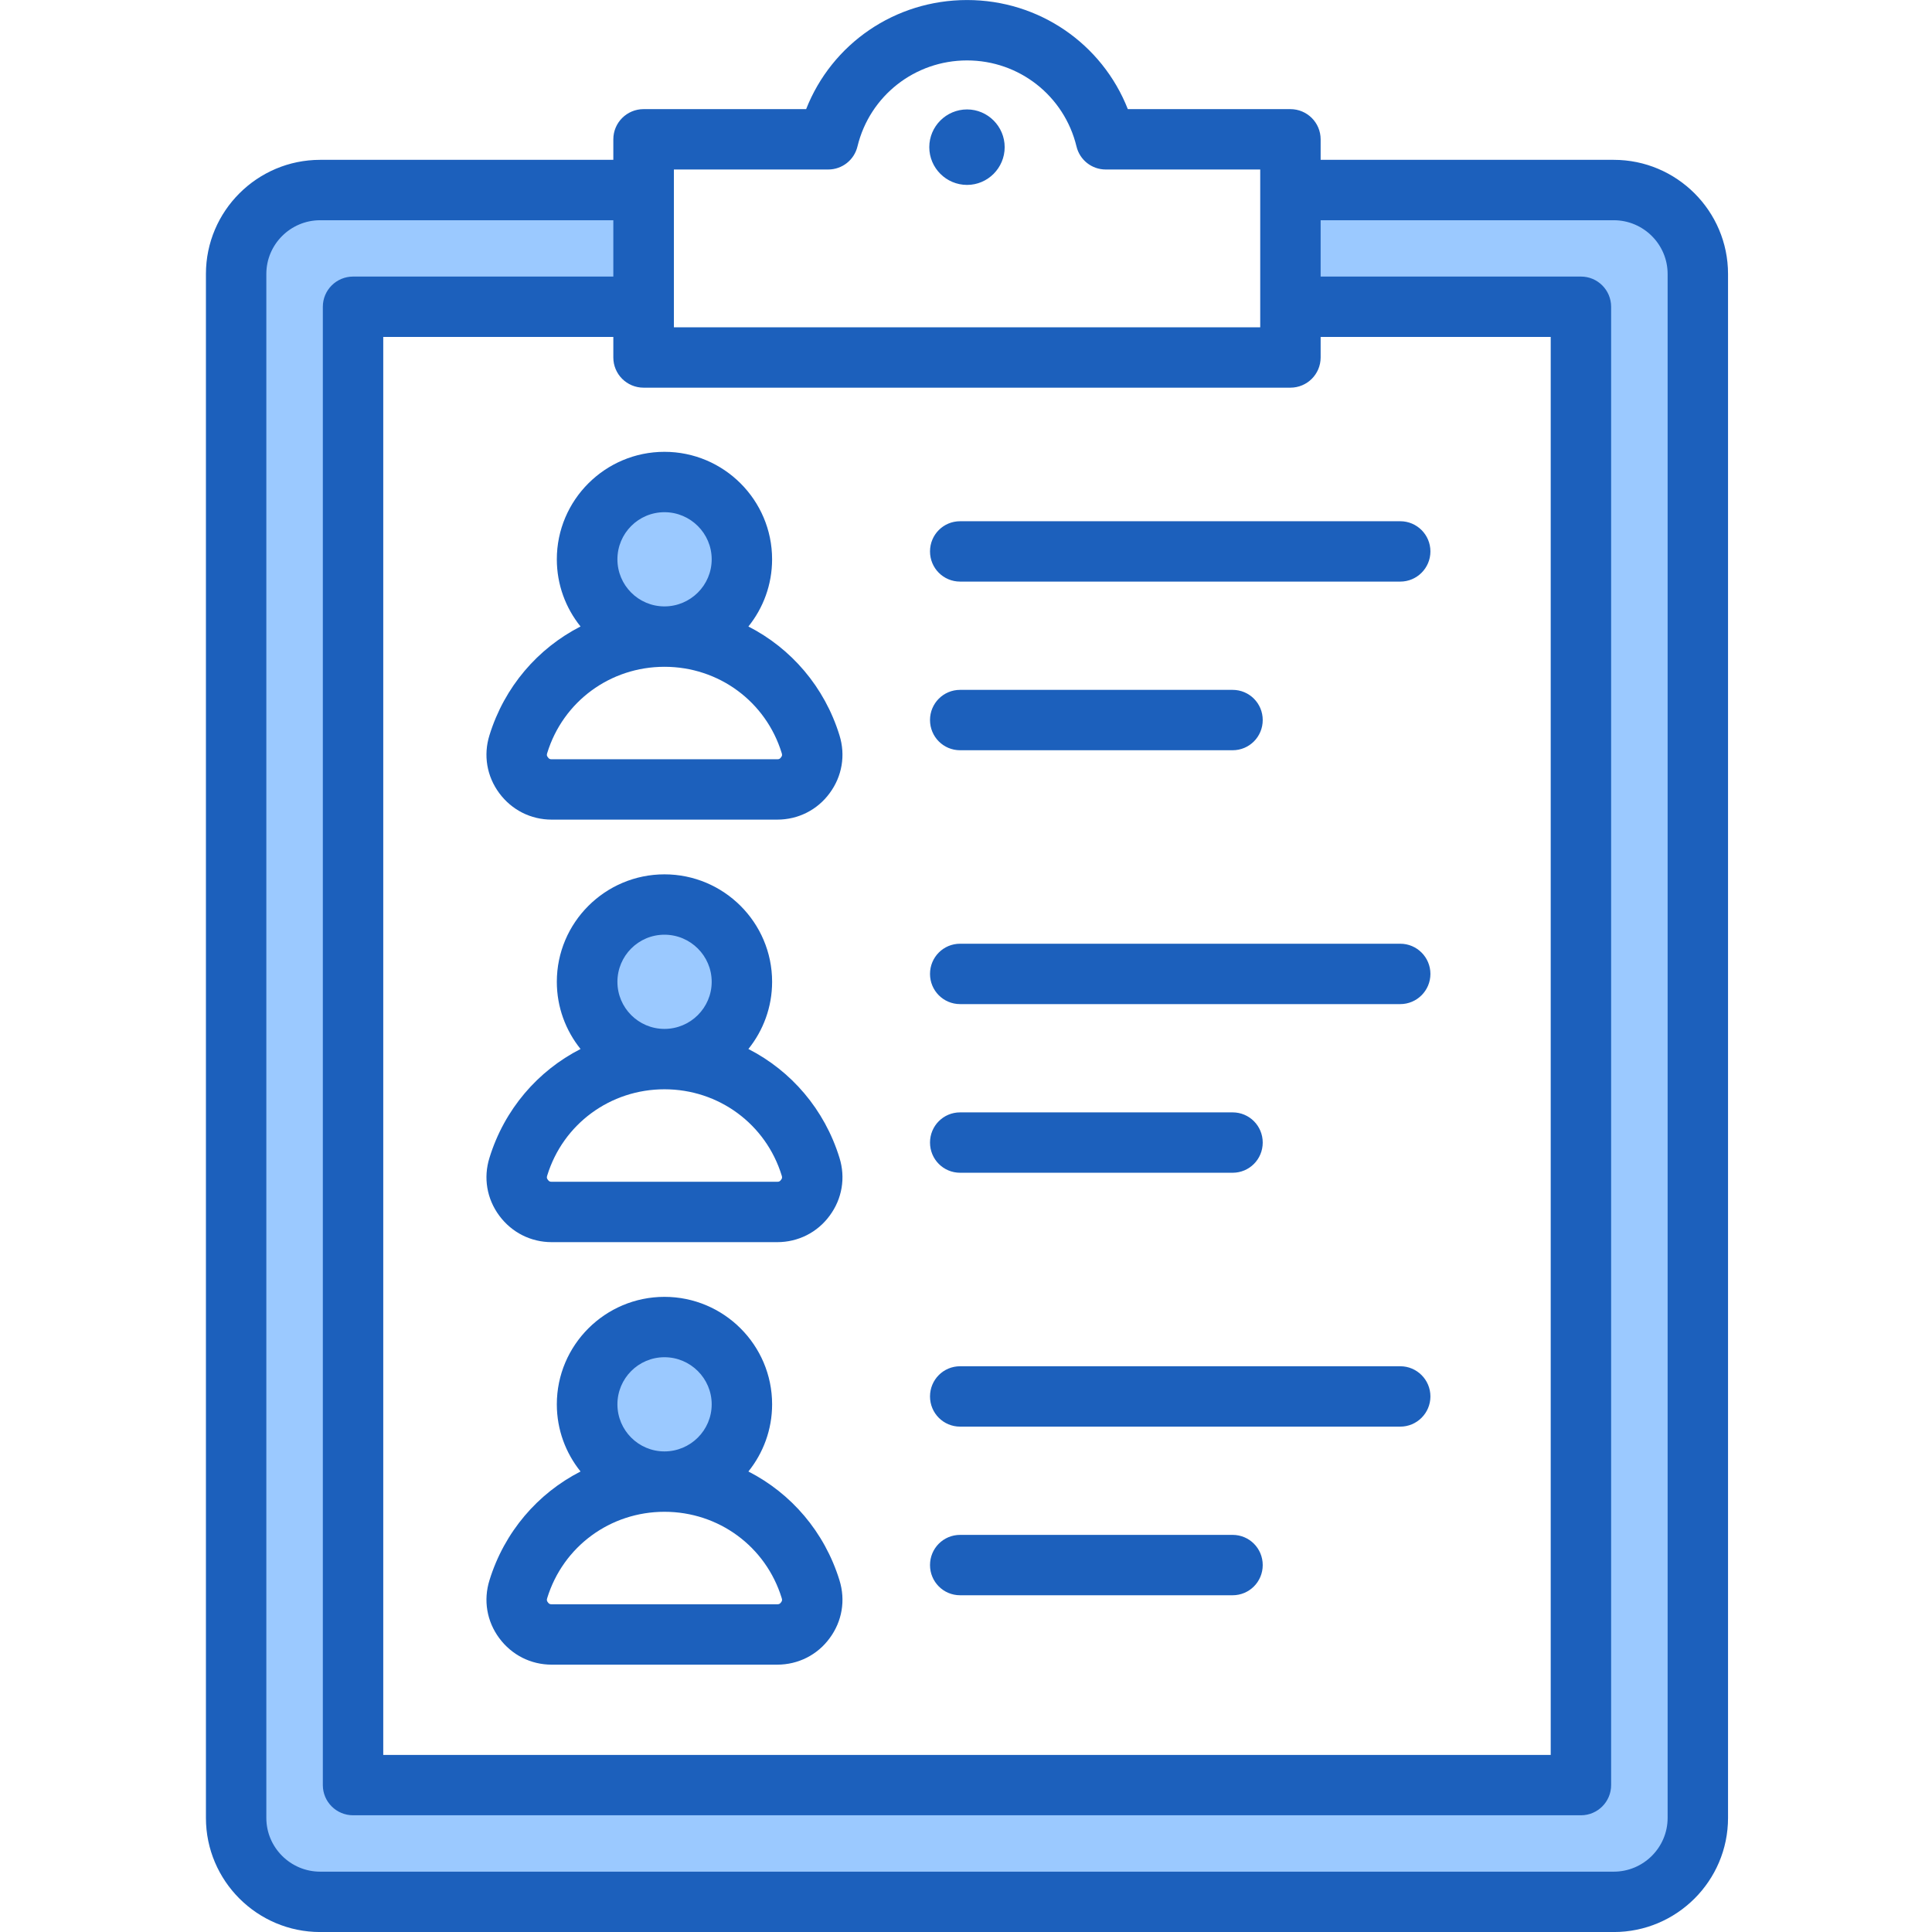<svg xmlns="http://www.w3.org/2000/svg" xmlns:xlink="http://www.w3.org/1999/xlink" width="600" zoomAndPan="magnify" viewBox="0 0 450 450" height="600" preserveAspectRatio="xMidYMid meet" version="1.0"><defs><clipPath id="59afd295ae"><path d="M 47.812 0 L 402.562 0 L 402.562 450 L 47.812 450 Z M 47.812 0 " clip-rule="nonzero"/></clipPath></defs><path fill="#9bc9ff" d="M 375.883 47.781 C 384.723 47.781 391.938 54.973 391.938 63.805 L 391.938 423.43 C 391.938 432.266 384.723 439.461 375.883 439.461 L 74.57 439.461 C 65.73 439.461 58.516 432.266 58.516 423.43 L 58.516 63.805 C 58.516 54.973 65.734 47.781 74.57 47.781 L 146.375 47.781 L 146.375 67.934 L 82.25 67.934 C 80.301 67.934 78.715 69.5 78.715 71.453 L 78.715 415.785 C 78.715 417.738 80.301 419.297 82.25 419.297 L 368.246 419.297 C 370.184 419.297 371.742 417.711 371.742 415.785 L 371.742 71.453 C 371.742 69.523 370.184 67.934 368.246 67.934 L 304.082 67.934 L 304.082 47.781 Z M 169.285 130.273 C 169.285 122.281 162.766 115.785 154.766 115.785 C 146.762 115.785 140.289 122.285 140.289 130.273 C 140.289 138.262 146.766 144.758 154.766 144.758 C 162.766 144.758 169.285 138.27 169.285 130.273 Z M 169.285 228.684 C 169.285 220.688 162.766 214.195 154.766 214.195 C 146.762 214.195 140.289 220.691 140.289 228.684 C 140.289 236.672 146.766 243.168 154.766 243.168 C 162.766 243.168 169.285 236.676 169.285 228.684 Z M 169.285 327.094 C 169.285 319.105 162.762 312.609 154.766 312.609 C 146.766 312.609 140.289 319.109 140.289 327.094 C 140.289 335.082 146.766 341.578 154.766 341.578 C 162.762 341.578 169.285 335.09 169.285 327.094 Z M 169.285 327.094 " fill-opacity="1" fill-rule="evenodd"/><g clip-path="url(#59afd295ae)"><path fill="#1c60bc" d="M 181.914 373.223 C 181.664 373.57 181.457 373.668 181.043 373.668 L 128.492 373.668 C 128.078 373.668 127.867 373.57 127.621 373.223 C 127.328 372.867 127.328 372.648 127.453 372.234 C 131.148 360.203 142.148 352.125 154.766 352.125 C 167.387 352.125 178.383 360.199 182.078 372.234 C 182.203 372.648 182.203 372.867 181.914 373.223 Z M 154.766 316.125 C 160.828 316.125 165.766 321.051 165.766 327.094 C 165.766 333.141 160.828 338.062 154.766 338.062 C 148.707 338.062 143.809 333.141 143.809 327.094 C 143.809 321.051 148.707 316.125 154.766 316.125 Z M 174.316 342.738 C 177.762 338.449 179.84 333.008 179.84 327.094 C 179.84 313.289 168.59 302.062 154.77 302.062 C 140.945 302.062 129.695 313.289 129.695 327.094 C 129.695 333.008 131.773 338.449 135.219 342.738 C 125.254 347.836 117.492 356.793 114.008 368.066 C 112.551 372.727 113.383 377.641 116.289 381.559 C 119.195 385.48 123.637 387.73 128.492 387.73 L 181.043 387.73 C 185.898 387.73 190.383 385.48 193.246 381.559 C 196.152 377.641 196.98 372.727 195.527 368.066 C 192.043 356.793 184.281 347.836 174.316 342.738 Z M 181.914 274.809 C 181.664 275.16 181.457 275.258 181.043 275.258 L 128.492 275.258 C 128.078 275.258 127.867 275.16 127.621 274.809 C 127.328 274.457 127.328 274.234 127.453 273.82 C 131.148 261.793 142.148 253.715 154.766 253.715 C 167.387 253.715 178.383 261.793 182.078 273.82 C 182.203 274.234 182.203 274.457 181.914 274.809 Z M 154.766 217.711 C 160.828 217.711 165.766 222.633 165.766 228.684 C 165.766 234.73 160.828 239.652 154.766 239.652 C 148.707 239.652 143.809 234.734 143.809 228.684 C 143.809 222.633 148.707 217.711 154.766 217.711 Z M 174.316 244.332 C 177.762 240.043 179.84 234.598 179.84 228.684 C 179.84 214.879 168.59 203.652 154.77 203.652 C 140.945 203.652 129.695 214.879 129.695 228.684 C 129.695 234.598 131.773 240.043 135.219 244.332 C 125.254 249.426 117.492 258.379 114.008 269.668 C 112.551 274.316 113.383 279.227 116.289 283.152 C 119.195 287.07 123.637 289.32 128.492 289.32 L 181.043 289.32 C 185.898 289.32 190.383 287.07 193.246 283.152 C 196.152 279.227 196.98 274.316 195.527 269.668 C 192.043 258.379 184.281 249.426 174.316 244.332 Z M 154.766 119.301 C 160.828 119.301 165.766 124.227 165.766 130.273 C 165.766 136.324 160.828 141.242 154.766 141.242 C 148.707 141.242 143.809 136.324 143.809 130.273 C 143.809 124.223 148.707 119.301 154.766 119.301 Z M 182.078 175.414 C 182.203 175.828 182.203 176.047 181.914 176.395 C 181.664 176.754 181.457 176.848 181.043 176.848 L 128.492 176.848 C 128.078 176.848 127.867 176.75 127.621 176.395 C 127.328 176.047 127.328 175.828 127.453 175.414 C 131.148 163.383 142.148 155.309 154.766 155.309 C 167.387 155.305 178.387 163.383 182.078 175.414 Z M 129.695 130.273 C 129.695 136.191 131.77 141.633 135.215 145.918 C 125.254 151.02 117.492 159.973 114.004 171.254 C 112.551 175.906 113.383 180.82 116.289 184.742 C 119.195 188.66 123.637 190.906 128.492 190.906 L 181.039 190.906 C 185.898 190.906 190.379 188.66 193.246 184.738 C 196.148 180.82 196.98 175.906 195.527 171.254 C 192.039 159.973 184.277 151.02 174.316 145.922 C 177.762 141.633 179.836 136.191 179.836 130.273 C 179.836 116.473 168.59 105.238 154.766 105.238 C 140.945 105.238 129.695 116.473 129.695 130.273 Z M 216.617 325.258 C 216.617 321.375 219.727 318.227 223.629 318.227 L 326.156 318.227 C 330.016 318.227 333.172 321.375 333.172 325.258 C 333.172 329.141 330.016 332.289 326.156 332.289 L 223.629 332.289 C 219.727 332.289 216.617 329.141 216.617 325.258 Z M 216.617 364.535 C 216.617 360.648 219.727 357.504 223.629 357.504 L 287.098 357.504 C 291 357.504 294.113 360.648 294.113 364.535 C 294.113 368.418 291 371.566 287.098 371.566 L 223.629 371.566 C 219.727 371.566 216.617 368.418 216.617 364.535 Z M 216.617 266.125 C 216.617 262.238 219.727 259.094 223.629 259.094 L 287.098 259.094 C 291 259.094 294.113 262.242 294.113 266.125 C 294.113 270.012 291 273.156 287.098 273.156 L 223.629 273.156 C 219.727 273.156 216.617 270.012 216.617 266.125 Z M 216.617 226.844 C 216.617 222.961 219.727 219.812 223.629 219.812 L 326.156 219.812 C 330.016 219.812 333.172 222.961 333.172 226.844 C 333.172 230.727 330.016 233.875 326.156 233.875 L 223.629 233.875 C 219.727 233.875 216.617 230.727 216.617 226.844 Z M 216.617 128.438 C 216.617 124.551 219.727 121.406 223.629 121.406 L 326.156 121.406 C 330.016 121.406 333.172 124.551 333.172 128.438 C 333.172 132.32 330.016 135.465 326.156 135.465 L 223.629 135.465 C 219.727 135.465 216.617 132.32 216.617 128.438 Z M 216.617 167.711 C 216.617 163.832 219.727 160.684 223.629 160.684 L 287.098 160.684 C 291 160.684 294.113 163.832 294.113 167.711 C 294.113 171.598 291 174.746 287.098 174.746 L 223.629 174.746 C 219.727 174.746 216.617 171.598 216.617 167.711 Z M 234.008 34.277 C 234.008 39.121 230.066 43.07 225.25 43.07 C 220.391 43.07 216.449 39.121 216.449 34.277 C 216.449 29.441 220.391 25.488 225.25 25.488 C 230.066 25.488 234.008 29.441 234.008 34.277 Z M 388.422 423.43 L 388.422 63.805 C 388.422 56.906 382.773 51.297 375.883 51.297 L 307.602 51.297 L 307.602 64.418 L 368.246 64.418 C 372.109 64.418 375.262 67.566 375.262 71.453 L 375.262 415.785 C 375.262 419.672 372.105 422.812 368.246 422.812 L 82.25 422.812 C 78.348 422.812 75.195 419.672 75.195 415.785 L 75.195 71.453 C 75.195 67.566 78.348 64.418 82.25 64.418 L 142.855 64.418 L 142.855 51.297 L 74.57 51.297 C 67.68 51.297 62.035 56.906 62.035 63.805 L 62.035 423.43 C 62.035 430.332 67.68 435.945 74.57 435.945 L 375.883 435.945 C 382.773 435.945 388.422 430.332 388.422 423.43 Z M 300.547 90.297 L 149.91 90.297 C 146.008 90.297 142.855 87.152 142.855 83.266 L 142.855 78.484 L 89.266 78.484 L 89.266 408.754 L 361.191 408.754 L 361.191 78.484 L 307.602 78.484 L 307.602 83.266 C 307.602 87.152 304.449 90.297 300.547 90.297 Z M 156.965 39.48 L 156.965 76.238 L 293.531 76.238 L 293.531 39.48 L 257.543 39.48 C 254.305 39.48 251.48 37.258 250.734 34.098 C 247.871 22.309 237.371 14.074 225.25 14.074 C 213.086 14.074 202.586 22.309 199.723 34.098 C 198.973 37.258 196.152 39.48 192.914 39.48 Z M 375.883 37.23 L 307.602 37.23 L 307.602 32.449 C 307.602 28.562 304.449 25.418 300.547 25.418 L 262.691 25.418 C 256.715 10.211 242.02 0.008 225.25 0.008 C 208.438 0.008 193.742 10.211 187.766 25.418 L 149.91 25.418 C 146.008 25.418 142.855 28.566 142.855 32.449 L 142.855 37.23 L 74.57 37.23 C 59.918 37.23 47.965 49.152 47.965 63.805 L 47.965 423.43 C 47.965 438.09 59.918 450.008 74.57 450.008 L 375.883 450.008 C 390.535 450.008 402.492 438.09 402.492 423.43 L 402.492 63.805 C 402.492 49.152 390.535 37.23 375.883 37.23 Z M 375.883 37.23 " fill-opacity="1" fill-rule="evenodd"/></g></svg>